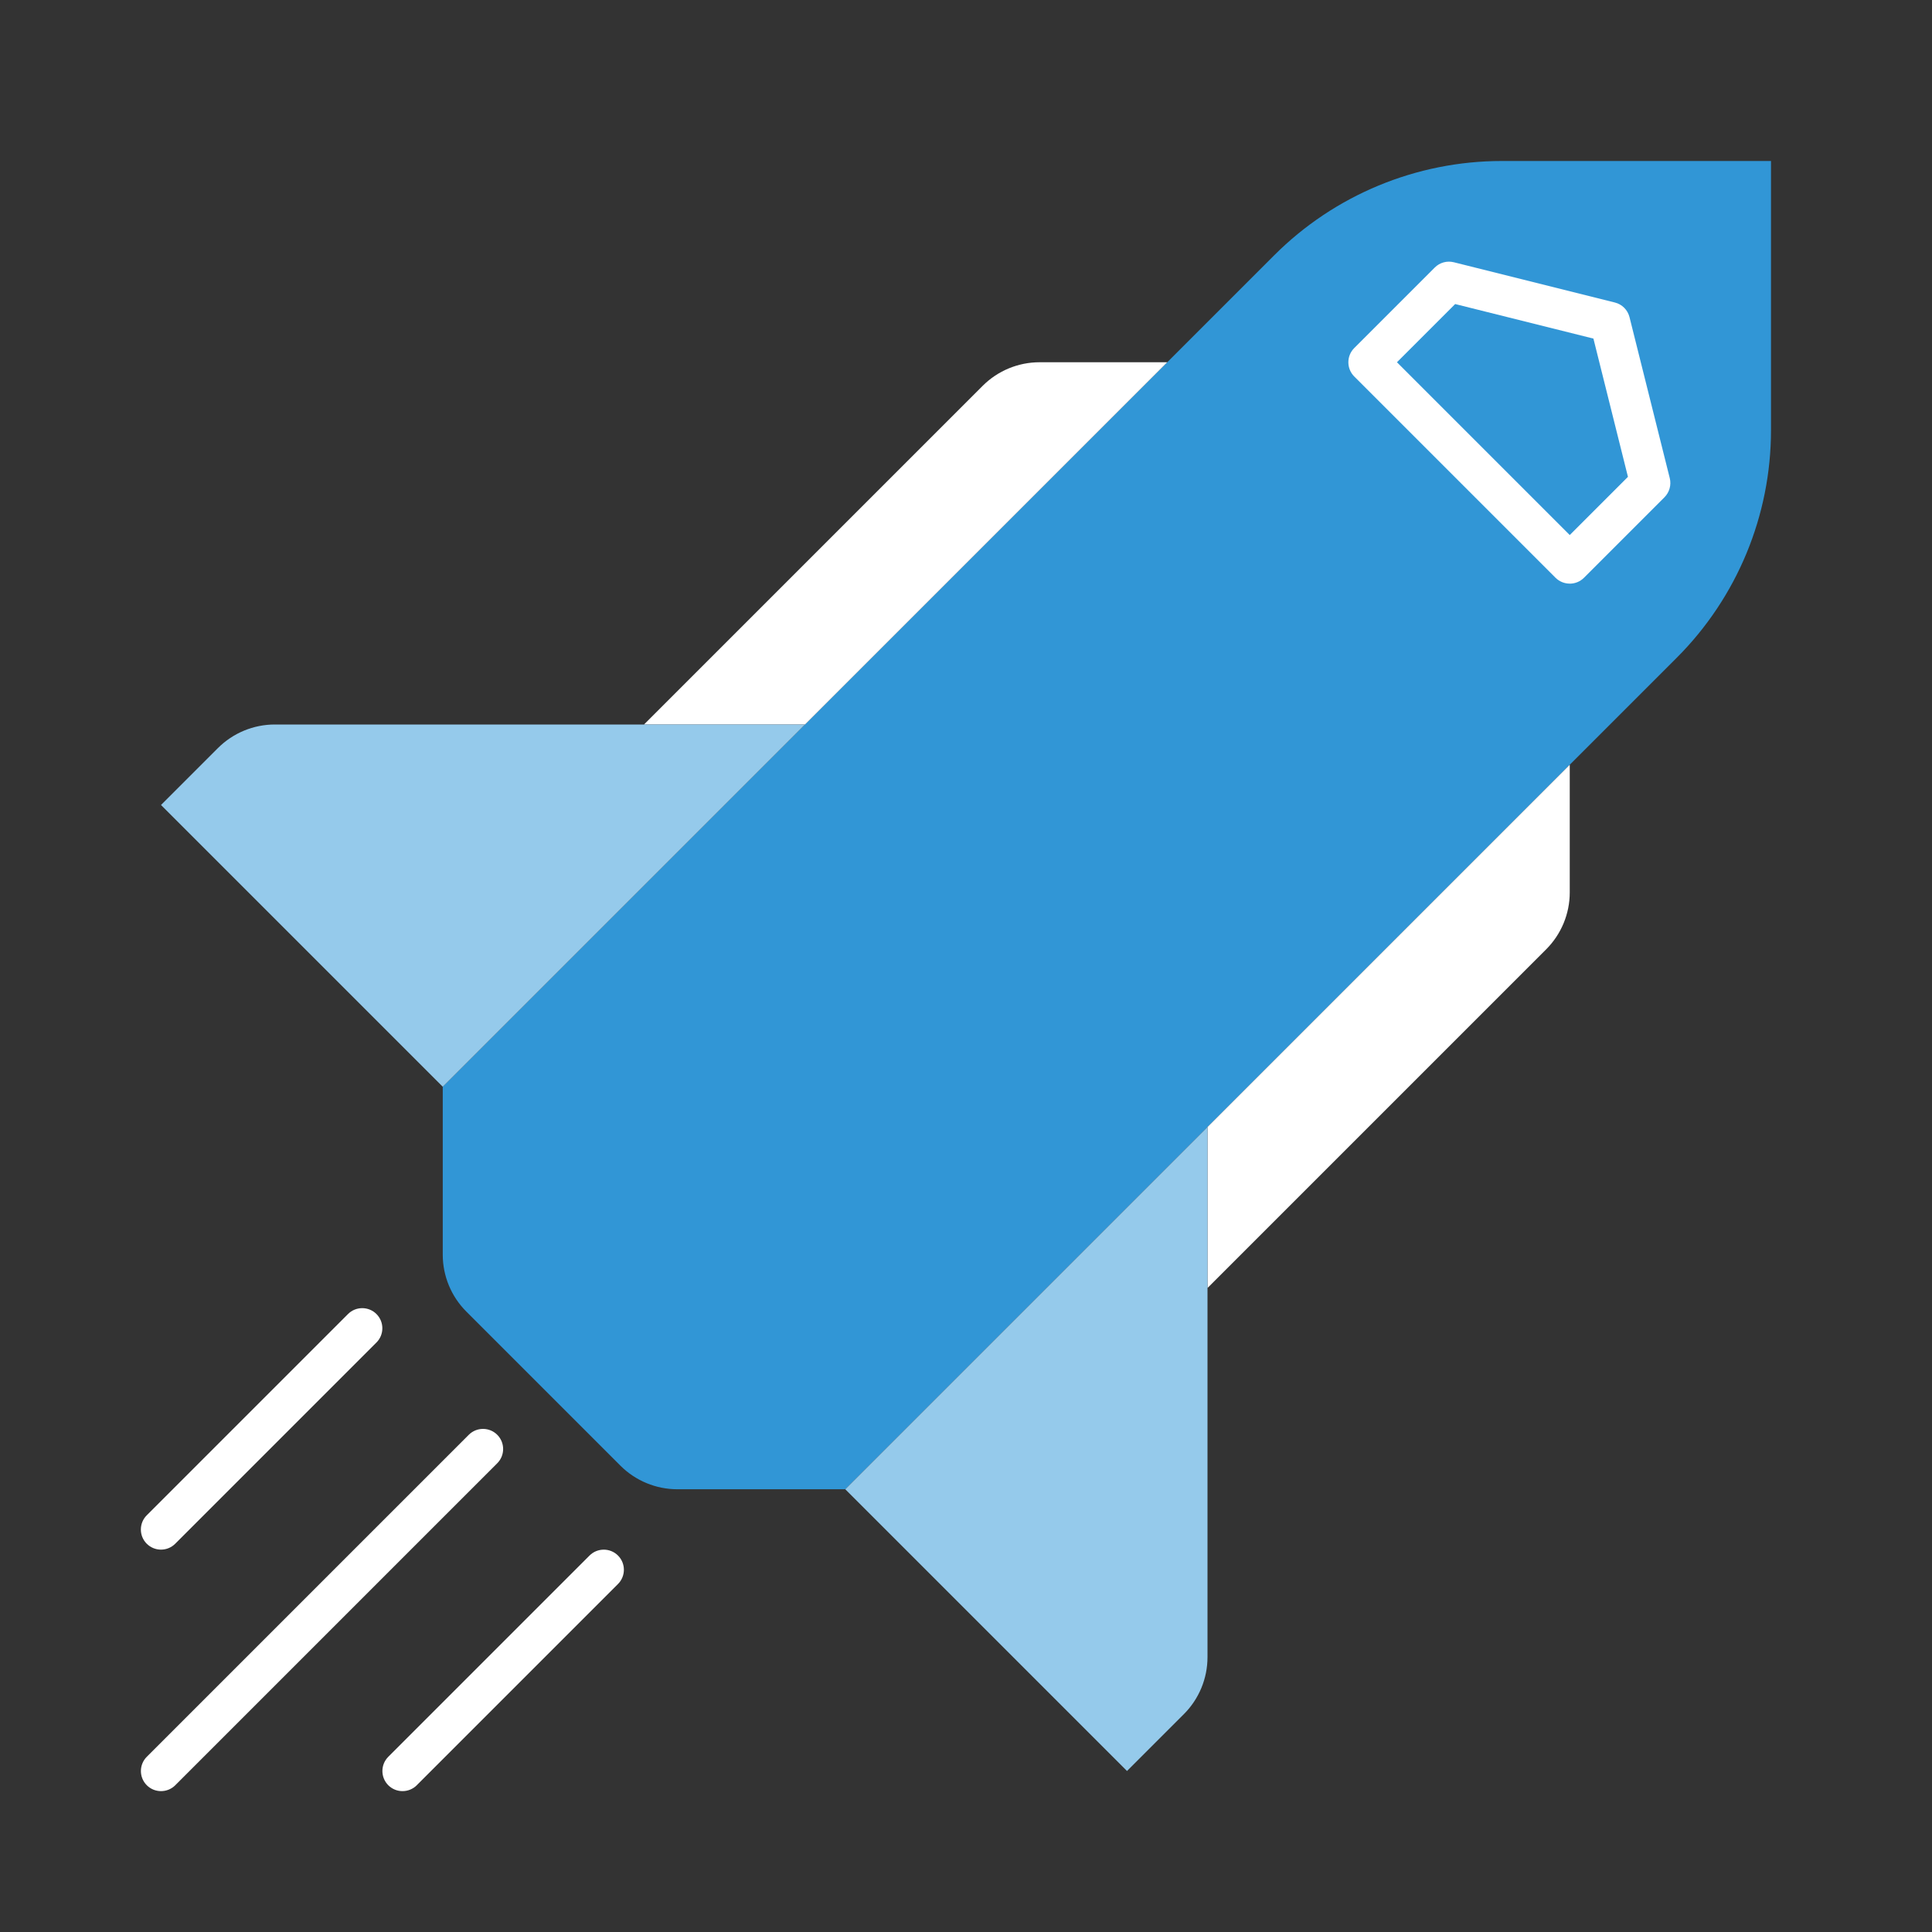<?xml version="1.0" encoding="UTF-8"?>
<svg xmlns="http://www.w3.org/2000/svg" id="Icon_export" viewBox="0 0 48 48">
  <rect x="0" y="0" width="48" height="48" fill="#333333" stroke="none"/>
  <path d="m21,37l20.657-20.657c1.5-1.5,2.343-3.535,2.343-5.657v-6.686h-6.686c-2.122,0-4.157.843-5.657,2.343L11,27v4.172c0,.53.211,1.039.586,1.414l3.828,3.828c.375.375.884.586,1.414.586h4.172Z" style="fill:#3196d6;"></path>
  <path d="m20,18l9-9h-3.172c-.53,0-1.039.211-1.414.586l-8.414,8.414h4Z" style="fill:#fff;"></path>
  <path d="m30,28v4l8.414-8.414c.375-.375.586-.884.586-1.414v-3.172l-9,9Z" style="fill:#fff;"></path>
  <path d="m21,37l7,7,1.414-1.414c.375-.375.586-.884.586-1.414v-13.172l-9,9Z" style="fill:#95caeb;"></path>
  <path d="m20,18H6.828c-.53,0-1.039.211-1.414.586l-1.414,1.414,7,7,9-9Z" style="fill:#95caeb;"></path>
  <path d="m4,38.5c-.128,0-.256-.049-.354-.146-.195-.195-.195-.512,0-.707l5-5c.195-.195.512-.195.707,0s.195.512,0,.707l-5,5c-.098.098-.226.146-.354.146Zm6.354,5.854l5-5c.195-.195.195-.512,0-.707s-.512-.195-.707,0l-5,5c-.195.195-.195.512,0,.707.098.098.226.146.354.146s.256-.049.354-.146Zm-6,0l8-8c.195-.195.195-.512,0-.707s-.512-.195-.707,0l-8,8c-.195.195-.195.512,0,.707.098.098.226.146.354.146s.256-.049.354-.146Z" style="fill:#fff;"></path>
  <path d="m39,14.5c-.128,0-.256-.049-.354-.146l-5-5c-.195-.195-.195-.512,0-.707l2-2c.124-.124.303-.174.475-.131l4,1c.18.044.319.185.364.364l1,4c.042.17-.008.351-.132.475l-2,2c-.098.098-.226.146-.354.146Zm-4.293-5.5l4.293,4.293,1.446-1.446-.858-3.435-3.435-.858-1.446,1.446Z" style="fill:#fff;"></path>
  <rect width="48" height="48" style="fill:none;"></rect>
</svg>
